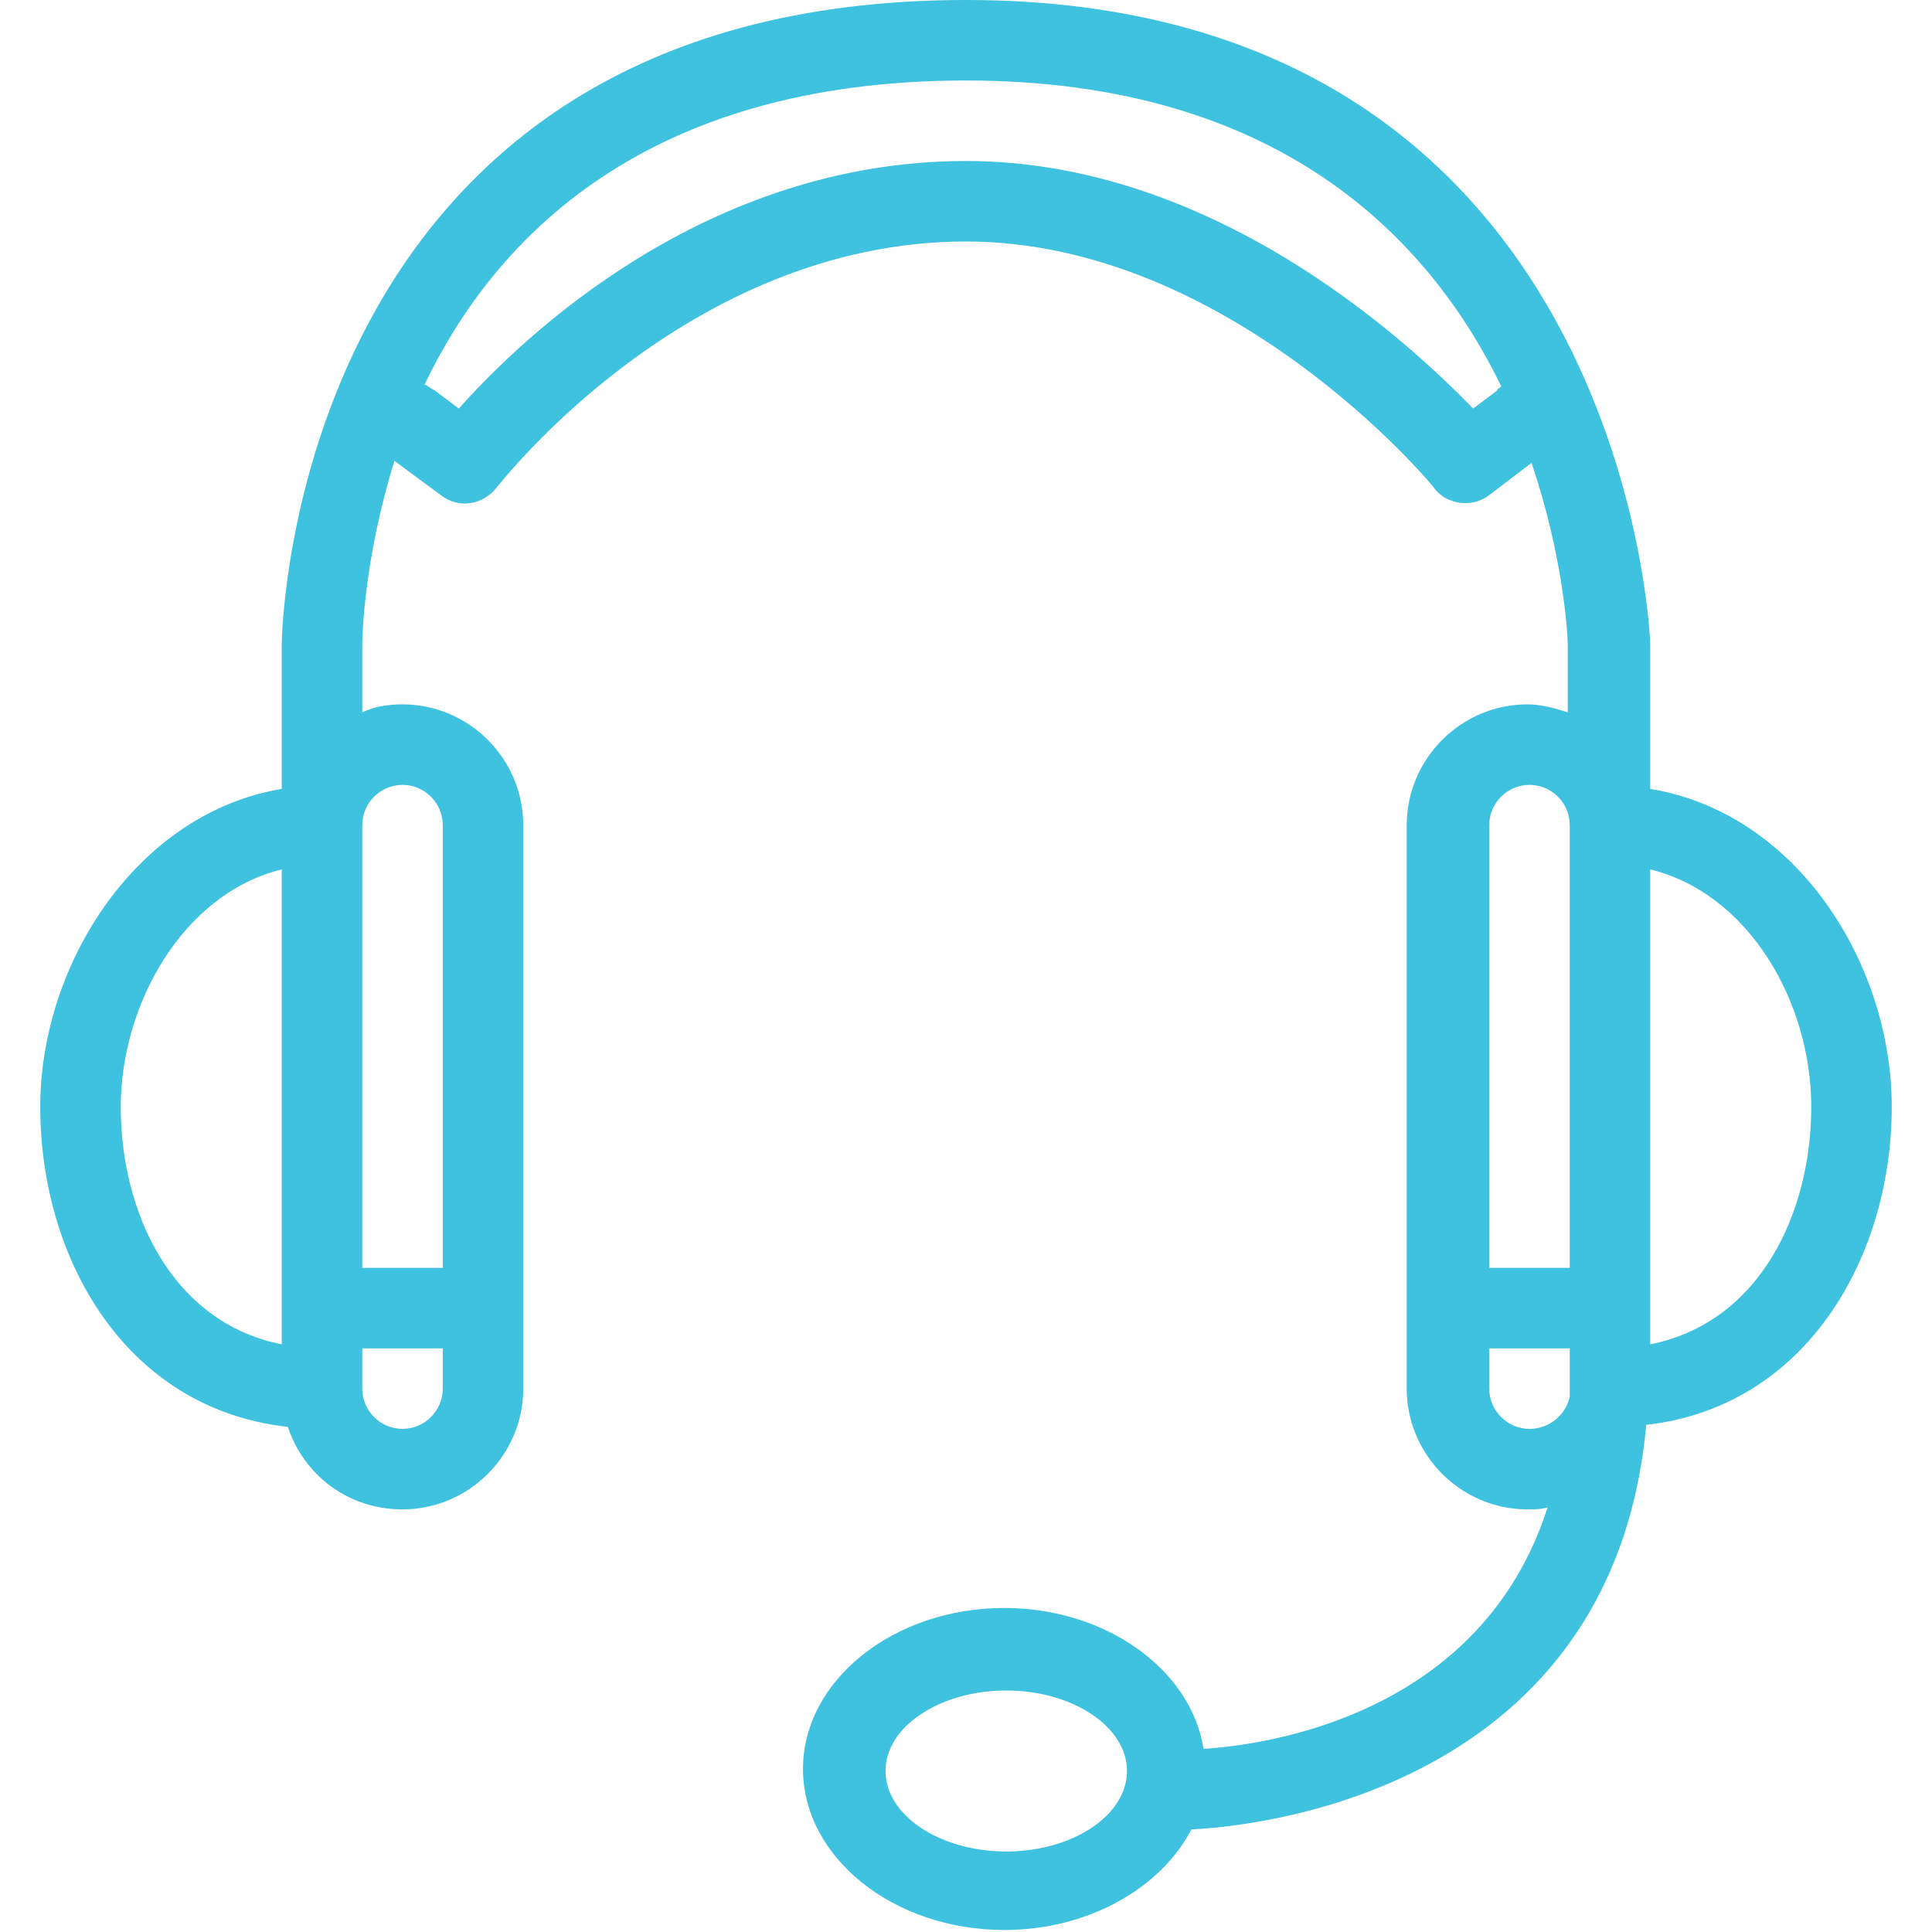 <?xml version="1.0" encoding="utf-8"?>
<!-- Generator: Adobe Illustrator 23.1.0, SVG Export Plug-In . SVG Version: 6.00 Build 0)  -->
<svg version="1.1" id="Layer_1" xmlns="http://www.w3.org/2000/svg" xmlns:xlink="http://www.w3.org/1999/xlink" x="0px" y="0px"
	 viewBox="0 0 96 96" style="enable-background:new 0 0 96 96;" xml:space="preserve">
<style type="text/css">
	.st0{fill:#3EC2DF;}
</style>
<path class="st0" d="M94,55c0-7.1-4.7-14.6-12-15.8l0-7.2C82,31.6,80.7,0,48,0C14.4,0,14,31.7,14,32v7c0,0.1,0,0.1,0,0.2
	C6.8,40.4,2,47.9,2,55c0,7.5,4.2,15,12.3,15.9c0.8,2.4,3,4.1,5.7,4.1c3.3,0,6-2.7,6-6V41c0-3.3-2.7-6-6-6c-0.7,0-1.4,0.1-2,0.4V32
	c0-0.4,0.1-4.3,1.6-9.1l2.3,1.7c0.9,0.7,2.1,0.5,2.8-0.4C24.8,24.1,34.1,12,48,12c13.1,0,23.2,12.1,23.3,12.3c0.4,0.5,1,0.7,1.5,0.7
	c0.4,0,0.8-0.1,1.2-0.4l2.1-1.6c1.6,4.7,1.8,8.6,1.8,9v3.4c-0.6-0.2-1.3-0.4-2-0.4c-3.3,0-6,2.7-6,6v28c0,3.3,2.7,6,6,6
	c0.3,0,0.7,0,1-0.1c-3.3,10.3-13.9,11.8-17.1,12c-0.6-3.9-4.8-7-9.9-7c-5.5,0-10,3.6-10,8s4.5,8,10,8c4.2,0,7.8-2.1,9.3-5
	c2.4-0.1,20.9-1.5,22.6-20.1C89.8,69.9,94,62.4,94,55z M6,55c0-5.1,3.1-10.6,8-11.8v23.6C8.5,65.7,6,60.2,6,55z M20,71
	c-1.1,0-2-0.9-2-2v-2h4v2C22,70.1,21.1,71,20,71z M20,39c1.1,0,2,0.9,2,2v22h-4V41C18,39.9,18.9,39,20,39z M74.4,19.4l-1.2,0.9
	C69.8,16.8,60.2,8,48,8c-12.9,0-22,8.7-25.2,12.3l-1.2-0.9c-0.2-0.1-0.3-0.2-0.5-0.3C24.6,11.8,32.1,4,48,4c15.5,0,23,7.8,26.6,15.2
	C74.5,19.3,74.4,19.3,74.4,19.4z M50,92c-3.3,0-6-1.8-6-4s2.7-4,6-4s6,1.8,6,4S53.3,92,50,92z M76,39c1.1,0,2,0.9,2,2v22h-4V41
	C74,39.9,74.9,39,76,39z M76,71c-1.1,0-2-0.9-2-2v-2h4v1c0,0.5,0,1,0,1.4C77.8,70.3,77,71,76,71z M82,66.8V43.2
	c4.9,1.2,8,6.6,8,11.8C90,60.2,87.5,65.7,82,66.8z"/>
</svg>
